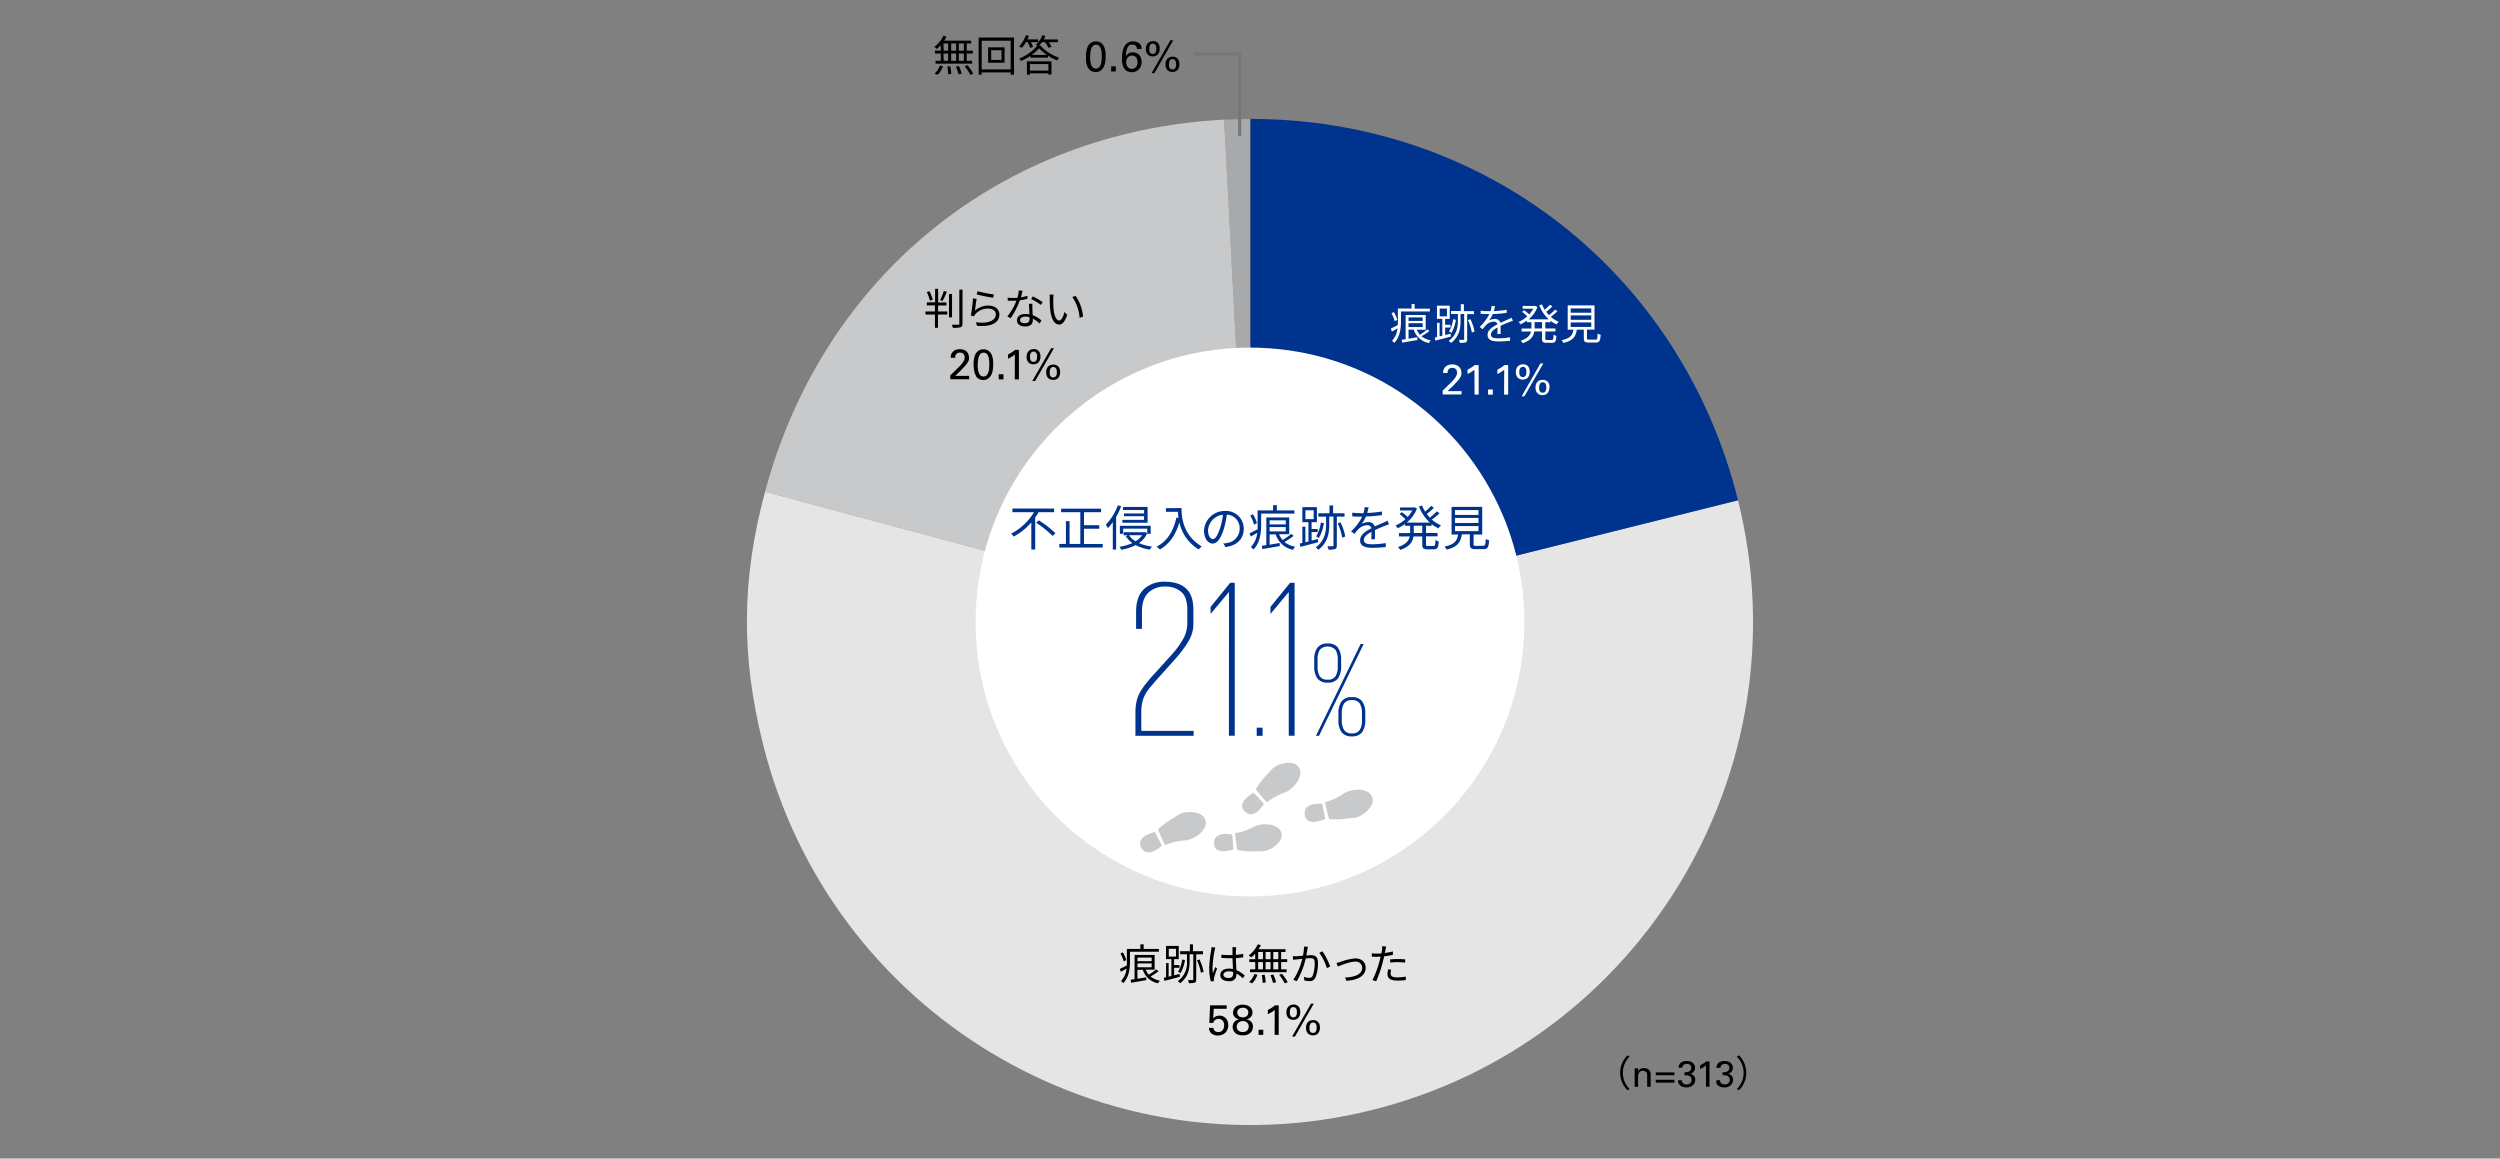 <svg xmlns="http://www.w3.org/2000/svg" viewBox="0 0 820 380"><rect x="0" y="0" width="820" height="380" fill="#808080" stroke="none"/><defs><style>.cls-1{fill:#a7a9aa;}.cls-2,.cls-6{fill:#c8c9ca;}.cls-3{fill:#e5e5e6;}.cls-4{fill:#00338d;}.cls-5{fill:#fff;}.cls-6,.cls-7{fill-rule:evenodd;}.cls-7,.cls-8{fill:none;}.cls-7{stroke:#747678;stroke-miterlimit:10;}</style></defs><g id="レイヤー_2" data-name="レイヤー 2"><g id="レイヤー_1-2" data-name="レイヤー 1"><path class="cls-1" d="M410.14,204,401.52,39.24c2.18-.11,6.44-.22,8.62-.22Z"/><path class="cls-2" d="M410.14,204l-159.2-42.7C269.88,90.54,328.43,43.08,401.52,39.24Z"/><path class="cls-3" d="M410.14,204l159.93-39.91c22,88.41-31.73,178-120.06,200S272.24,332.32,250.22,243.91c-7.18-28.82-7-53.92.72-82.61Z"/><path class="cls-4" d="M410.14,204V39C487,39,551.48,89.47,570.07,164.09Z"/><path d="M308.55,14.82a11.28,11.28,0,0,1-1.26,1.24,5.18,5.18,0,0,0-.85-.68,9.92,9.92,0,0,0,3-3.66l1,.3a10,10,0,0,1-.74,1.31h8.83v.93h-1.44v2.36h2v.93h-2v2.39h1.77v.94h-12v-.94h1.72V17.55h-1.94v-.93h1.94Zm-2,9.29a6,6,0,0,0,1.73-2.64l1,.24a6.64,6.64,0,0,1-1.72,2.81Zm3-7.49H311V14.26h-1.55Zm0,3.32H311V17.55h-1.55Zm2.13,1.78a17.49,17.49,0,0,1,.33,2.52l-1,.14a18.92,18.92,0,0,0-.29-2.56Zm1.93-5.1V14.26h-1.63v2.36Zm-1.63.93v2.39h1.63V17.55Zm2.54,4.1a13.56,13.56,0,0,1,.89,2.53l-1,.21a17.1,17.1,0,0,0-.86-2.56Zm1.62-7.39h-1.64v2.36h1.64Zm0,3.29h-1.64v2.39h1.64Zm1.21,3.86a17.09,17.09,0,0,1,1.9,2.75l-1,.37a16.06,16.06,0,0,0-1.82-2.8Z"/><path d="M332.6,12.31V24.5h-1.1v-.75H322v.75h-1V12.31Zm-1.1,10.46V13.35H322v9.42Zm-2-7.25v5.05h-5.4V15.52Zm-1,.94h-3.39v3.19h3.39Z"/><path d="M336.52,13.82a11.41,11.41,0,0,1-1.37,1.92,6.11,6.11,0,0,0-.86-.57,9.49,9.49,0,0,0,2.19-3.66l1,.27c-.14.39-.3.77-.47,1.15h3.51v.89h-2.42a9.36,9.36,0,0,1,.74,1.57l-.94.31a11.22,11.22,0,0,0-.84-1.88Zm4.72,1.12a15.08,15.08,0,0,0,6.15,4,5.17,5.17,0,0,0-.64.88,19,19,0,0,1-3-1.54v.64H338v-.61A18.81,18.81,0,0,1,334.9,20a4.14,4.14,0,0,0-.59-.82,14.62,14.62,0,0,0,5.92-4.2c-.17-.11-.35-.23-.48-.3a7.24,7.24,0,0,0,2.13-3.15l1,.26a10.67,10.67,0,0,1-.5,1.16H347v.89h-3a9.83,9.83,0,0,1,.89,1.52l-1,.33a8.49,8.49,0,0,0-1.09-1.85h-1.07a8.42,8.42,0,0,1-.89,1.12Zm-4.42,5.18h8.07v4.34h-1v-.4h-6.06v.44h-1Zm1,.9v2.13h6.06V21Zm5.57-3a13,13,0,0,1-2.59-2.17A12.71,12.71,0,0,1,338.38,18Z"/><path d="M356.22,18.71c0-.24,0-.54,0-.88a7.18,7.18,0,0,1,.13-1.09,6.75,6.75,0,0,1,.31-1.15,3.63,3.63,0,0,1,.56-1,2.82,2.82,0,0,1,.91-.73,2.76,2.76,0,0,1,1.31-.28,2.92,2.92,0,0,1,1.24.24,2.57,2.57,0,0,1,.88.63,3.24,3.24,0,0,1,.59.91,6.51,6.51,0,0,1,.33,1.06,8.19,8.19,0,0,1,.16,1.09c0,.37,0,.7,0,1a9,9,0,0,1-.34,2.75,3.91,3.91,0,0,1-1,1.66,3,3,0,0,1-.52.38,2.67,2.67,0,0,1-.54.22,2.34,2.34,0,0,1-.48.11l-.39,0a2.84,2.84,0,0,1-.9-.13,2.71,2.71,0,0,1-1.3-.87,2.86,2.86,0,0,1-.39-.61,4.58,4.58,0,0,1-.24-.54,6.75,6.75,0,0,1-.2-.7c-.05-.27-.1-.57-.14-.91S356.22,19.15,356.22,18.71Zm1.34-.07a11.79,11.79,0,0,0,.09,1.51,4.94,4.94,0,0,0,.31,1.22,2,2,0,0,0,.58.81,1.4,1.4,0,0,0,.91.3,1.36,1.36,0,0,0,1-.36,2.31,2.31,0,0,0,.58-.93,5.12,5.12,0,0,0,.28-1.24c0-.45.07-.9.07-1.34a12.88,12.88,0,0,0-.09-1.59,4.25,4.25,0,0,0-.3-1.25,2,2,0,0,0-.58-.81,1.43,1.43,0,0,0-.91-.28,1.33,1.33,0,0,0-1,.38,2.36,2.36,0,0,0-.59,1,5.38,5.38,0,0,0-.25,1.28A12.73,12.73,0,0,0,357.56,18.64Z"/><path d="M364.47,21.76H366v1.68h-1.55Z"/><path d="M372.9,16.05a1.48,1.48,0,0,0-.15-.7,1.38,1.38,0,0,0-.36-.45,1.33,1.33,0,0,0-.48-.23,2.1,2.1,0,0,0-.48-.06,1.64,1.64,0,0,0-1.55.91,7,7,0,0,0-.59,2.87,3.29,3.29,0,0,1,.28-.38,2.09,2.09,0,0,1,.43-.4,2.48,2.48,0,0,1,.63-.32,2.67,2.67,0,0,1,.9-.13,3.21,3.21,0,0,1,1.12.19,2.68,2.68,0,0,1,.93.59,2.86,2.86,0,0,1,.63,1,3.54,3.54,0,0,1,.24,1.35,3.59,3.59,0,0,1-.28,1.48,3,3,0,0,1-.73,1.06,2.87,2.87,0,0,1-1,.64,3.6,3.6,0,0,1-1.22.21,3.46,3.46,0,0,1-1.35-.27,2.49,2.49,0,0,1-1-.78,3,3,0,0,1-.44-.78,6.69,6.69,0,0,1-.27-.9A7.33,7.33,0,0,1,368,20c0-.33,0-.64,0-.95s0-.73.06-1.14a8.62,8.62,0,0,1,.2-1.22,6.18,6.18,0,0,1,.39-1.17,3.69,3.69,0,0,1,.65-1,2.91,2.91,0,0,1,1-.69,3,3,0,0,1,1.33-.26,3.63,3.63,0,0,1,.85.09,3.39,3.39,0,0,1,.66.23,2.19,2.19,0,0,1,.48.3,2.57,2.57,0,0,1,.33.3,1.82,1.82,0,0,1,.44.86,4.37,4.37,0,0,1,.08.71Zm-1.66,6.54a1.91,1.91,0,0,0,.65-.12,1.59,1.59,0,0,0,.61-.39,1.86,1.86,0,0,0,.44-.68,2.77,2.77,0,0,0,.17-1,3.89,3.89,0,0,0-.06-.62,2.11,2.11,0,0,0-.24-.72,1.69,1.69,0,0,0-.55-.58,1.65,1.65,0,0,0-.95-.24,1.75,1.75,0,0,0-.85.19,1.69,1.69,0,0,0-.6.49,2.06,2.06,0,0,0-.36.69,2.67,2.67,0,0,0-.12.8,2.75,2.75,0,0,0,.14.88,2.21,2.21,0,0,0,.39.69,1.62,1.62,0,0,0,.58.46A1.87,1.87,0,0,0,371.24,22.59Z"/><path d="M378.23,13.49a2.19,2.19,0,0,1,1,.21,1.94,1.94,0,0,1,.68.55,2.3,2.3,0,0,1,.37.79,4.08,4.08,0,0,1,.11.93,3.23,3.23,0,0,1-.18,1.13,2.31,2.31,0,0,1-.49.78,2.08,2.08,0,0,1-.73.47,2.66,2.66,0,0,1-.9.15,2.74,2.74,0,0,1-.87-.14,1.88,1.88,0,0,1-.71-.44,2.12,2.12,0,0,1-.49-.76,3.07,3.07,0,0,1-.18-1.11,3.4,3.4,0,0,1,.15-1,2.13,2.13,0,0,1,.44-.81,2.07,2.07,0,0,1,.75-.54A2.61,2.61,0,0,1,378.23,13.49Zm-.1,4.2a.94.94,0,0,0,.67-.23,1.3,1.3,0,0,0,.35-.5,2.27,2.27,0,0,0,.12-.55,3.3,3.3,0,0,0,0-.39,3.65,3.65,0,0,0,0-.55,1.61,1.61,0,0,0-.17-.55,1.1,1.1,0,0,0-.35-.42.93.93,0,0,0-.6-.17,1,1,0,0,0-.69.21,1.23,1.23,0,0,0-.36.52,1.68,1.68,0,0,0-.13.57,3.6,3.6,0,0,0,0,.41,3.54,3.54,0,0,0,0,.4,1.63,1.63,0,0,0,.13.55,1.2,1.2,0,0,0,.36.49A1,1,0,0,0,378.13,17.69Zm-.42,6.3,6.18-10.78h.93L378.64,24Zm6.87-5.39a2.18,2.18,0,0,1,.34,0,1.74,1.74,0,0,1,.43.09,2.57,2.57,0,0,1,.46.2,1.87,1.87,0,0,1,.45.36,2.73,2.73,0,0,1,.2.25,2.81,2.81,0,0,1,.18.35,2.74,2.74,0,0,1,.14.5,3.37,3.37,0,0,1,.06.68,2.91,2.91,0,0,1-.56,1.85,2.06,2.06,0,0,1-1.7.71,2.48,2.48,0,0,1-1.12-.22A2.06,2.06,0,0,1,382.38,22a3.87,3.87,0,0,1-.11-.89,2.93,2.93,0,0,1,.19-1.11,2.06,2.06,0,0,1,.5-.79,2,2,0,0,1,.73-.47A2.64,2.64,0,0,1,384.58,18.6Zm0,4.18a1,1,0,0,0,.65-.19,1.4,1.4,0,0,0,.37-.47,1.86,1.86,0,0,0,.15-.56,4.71,4.71,0,0,0,0-.48,4.21,4.21,0,0,0,0-.45,1.86,1.86,0,0,0-.15-.56,1.2,1.2,0,0,0-.35-.49,1,1,0,0,0-.65-.2,1,1,0,0,0-.69.23,1.54,1.54,0,0,0-.36.55,2.83,2.83,0,0,0-.13.63c0,.21,0,.37,0,.47a2.55,2.55,0,0,0,0,.44,1.52,1.52,0,0,0,.15.5,1,1,0,0,0,1,.58Z"/><path d="M531.42,351.88a8,8,0,0,1,2.39-5.71l.72.37a7.51,7.51,0,0,0,0,10.68l-.72.37A8,8,0,0,1,531.42,351.88Z"/><path d="M536.17,351.11v-.69h1.12v1l.16-.27a1.63,1.63,0,0,1,.34-.37,2.18,2.18,0,0,1,.57-.31,2.2,2.2,0,0,1,.87-.14,3.92,3.92,0,0,1,.57.06,2.17,2.17,0,0,1,.73.27,1.75,1.75,0,0,1,.62.62,2,2,0,0,1,.27,1.1v4.09h-1.15v-3.83a2.53,2.53,0,0,0-.06-.56.94.94,0,0,0-.27-.47,1.34,1.34,0,0,0-.5-.3,1.65,1.65,0,0,0-.57-.11,1.73,1.73,0,0,0-.6.11,1.39,1.39,0,0,0-.5.34,1.84,1.84,0,0,0-.35.56,2.15,2.15,0,0,0-.13.79v3.47h-1.12Z"/><path d="M543.09,351.75h6.12v.92h-6.12Zm0,2.42h6.12v.94h-6.12Z"/><path d="M551.67,354.31a1.29,1.29,0,0,0,.37,1,1.59,1.59,0,0,0,1.15.37,2.11,2.11,0,0,0,.75-.12,1.42,1.42,0,0,0,.52-.34,1.36,1.36,0,0,0,.29-.47,1.47,1.47,0,0,0,.1-.54,1.5,1.5,0,0,0-.1-.58,1.43,1.43,0,0,0-.27-.43,1.45,1.45,0,0,0-.39-.3,1.79,1.79,0,0,0-.44-.16,3.26,3.26,0,0,0-.58-.06,5.4,5.4,0,0,0-.57,0v-1a4,4,0,0,0,.69,0,2.24,2.24,0,0,0,.73-.18,1.4,1.4,0,0,0,.57-.45,1.29,1.29,0,0,0,.23-.8,1.15,1.15,0,0,0-.42-1,1.72,1.72,0,0,0-1-.31,2,2,0,0,0-.48.06,1.33,1.33,0,0,0-.47.21,1.31,1.31,0,0,0-.57,1h-1.2a2.5,2.5,0,0,1,.17-.88,2,2,0,0,1,.94-1,3,3,0,0,1,.6-.23,2.78,2.78,0,0,1,.55-.1l.42,0a3.3,3.3,0,0,1,1.19.19,2.5,2.5,0,0,1,.84.5,2,2,0,0,1,.51.72,2.21,2.21,0,0,1,.17.84,2.35,2.35,0,0,1-.08.55,1.65,1.65,0,0,1-.27.57,2,2,0,0,1-.51.5,2.17,2.17,0,0,1-.8.33,2.16,2.16,0,0,1,1,.4,2,2,0,0,1,.53.64,2.27,2.27,0,0,1,.2.63c0,.19,0,.31,0,.35a2.26,2.26,0,0,1-.18.87,2.42,2.42,0,0,1-.54.79,2.57,2.57,0,0,1-.9.57,3.46,3.46,0,0,1-1.26.22,3.89,3.89,0,0,1-1.27-.21,2.13,2.13,0,0,1-1-.66,1.58,1.58,0,0,1-.28-.39,1.7,1.7,0,0,1-.15-.41c0-.13,0-.25-.05-.37s0-.22,0-.3Z"/><path d="M559.57,349.45a4.2,4.2,0,0,1-.44.33l-.5.33c-.17.1-.34.2-.52.29l-.47.25v-1.2c.39-.21.77-.43,1.13-.66a10.46,10.46,0,0,0,.89-.65h1.06v8.3h-1.15Z"/><path d="M564.17,354.31a1.3,1.3,0,0,0,.38,1,1.58,1.58,0,0,0,1.15.37,2.11,2.11,0,0,0,.75-.12,1.47,1.47,0,0,0,.51-.34,1.25,1.25,0,0,0,.3-.47,1.71,1.71,0,0,0,.1-.54,1.5,1.5,0,0,0-.11-.58,1.26,1.26,0,0,0-.27-.43,1.57,1.57,0,0,0-.38-.3,1.79,1.79,0,0,0-.44-.16,3.28,3.28,0,0,0-.59-.06,5.4,5.4,0,0,0-.57,0v-1a4.15,4.15,0,0,0,.7,0,2.12,2.12,0,0,0,.72-.18,1.5,1.5,0,0,0,.58-.45,1.29,1.29,0,0,0,.22-.8,1.15,1.15,0,0,0-.42-1,1.7,1.7,0,0,0-1-.31,2.1,2.1,0,0,0-.48.06,1.32,1.32,0,0,0-.84.61,1.34,1.34,0,0,0-.19.64H563a2.09,2.09,0,0,1,1.11-1.91,3.12,3.12,0,0,1,.59-.23,3.06,3.06,0,0,1,.55-.1l.43,0a3.25,3.25,0,0,1,1.18.19,2.45,2.45,0,0,1,.85.5,2.25,2.25,0,0,1,.51.72,2.2,2.2,0,0,1,.16.84,2.3,2.3,0,0,1-.07.55,2.12,2.12,0,0,1-.27.57,2,2,0,0,1-.51.5,2.24,2.24,0,0,1-.8.33,2.08,2.08,0,0,1,1,.4,1.83,1.83,0,0,1,.53.64,2,2,0,0,1,.2.63c0,.19,0,.31,0,.35a2.26,2.26,0,0,1-.18.87,2.45,2.45,0,0,1-.55.79,2.53,2.53,0,0,1-.89.57,3.48,3.48,0,0,1-1.27.22,3.93,3.93,0,0,1-1.27-.21,2.15,2.15,0,0,1-1-.66,2,2,0,0,1-.29-.39A1.66,1.66,0,0,1,563,355a1.64,1.64,0,0,1-.05-.37c0-.11,0-.22,0-.3Z"/><path d="M572.78,351.88a8,8,0,0,1-2.39,5.71l-.72-.37a7.51,7.51,0,0,0,0-10.68l.72-.37A8,8,0,0,1,572.78,351.88Z"/><circle class="cls-5" cx="410" cy="204.02" r="90"/><path class="cls-4" d="M372.42,233.8a16.48,16.48,0,0,1,.37-3.74,11.15,11.15,0,0,1,1.14-3,22.75,22.75,0,0,1,1.89-2.77c.74-.94,1.63-2,2.66-3.11l5.63-6.22a29,29,0,0,0,3.85-5.18,10.51,10.51,0,0,0,1.48-5.25v-4.51q0-4.16-2-5.89a7.83,7.83,0,0,0-5.33-1.74,7.71,7.71,0,0,0-5.44,2c-1.4,1.31-2.11,3.4-2.11,6.26v5.62h-1.92v-5.62c0-3.31.85-5.77,2.55-7.4a9.58,9.58,0,0,1,6.92-2.44c3,0,5.25.72,6.88,2.18s2.44,3.81,2.44,7.07v4.66a10.9,10.9,0,0,1-1.62,5.62,39.61,39.61,0,0,1-4.22,5.7l-5.85,6.51c-.89,1-1.68,1.95-2.37,2.74a13.93,13.93,0,0,0-1.7,2.4,11.07,11.07,0,0,0-1,2.67,15.61,15.61,0,0,0-.33,3.44v5.92h17.17v1.63H372.42Z"/><path class="cls-4" d="M403.11,194.28H403l-5.85,7h-.07v-2.22l6.43-7.91H405v50.17h-1.92Z"/><path class="cls-4" d="M412.2,238.68h1.93v2.67H412.2Z"/><path class="cls-4" d="M422.71,194.28h-.08l-5.84,7h-.08v-2.22l6.44-7.91h1.48v50.17h-1.92Z"/><path class="cls-4" d="M435.49,223.9a3.91,3.91,0,0,1-3.42-1.42,6.6,6.6,0,0,1-1-3.91V216.4a6.6,6.6,0,0,1,1-3.91,3.91,3.91,0,0,1,3.42-1.42,3.86,3.86,0,0,1,3.4,1.42,6.75,6.75,0,0,1,1,3.91v2.17a6.75,6.75,0,0,1-1,3.91A3.86,3.86,0,0,1,435.49,223.9Zm10.79-12.66h1l-14.65,30.11h-1Zm-10.79,11.68a2.81,2.81,0,0,0,2.58-1.14,6,6,0,0,0,.71-3.13v-2.33a5.92,5.92,0,0,0-.71-3.13,3.54,3.54,0,0,0-5.22,0,6,6,0,0,0-.69,3.13v2.33a6.08,6.08,0,0,0,.69,3.13A2.83,2.83,0,0,0,435.49,222.92Zm7.95,18.61A3.92,3.92,0,0,1,440,240.1a6.55,6.55,0,0,1-1-3.9V234a6.6,6.6,0,0,1,1-3.91,3.94,3.94,0,0,1,3.42-1.42,3.89,3.89,0,0,1,3.4,1.42,6.75,6.75,0,0,1,1,3.91v2.18a6.7,6.7,0,0,1-1,3.9A3.87,3.87,0,0,1,443.44,241.53Zm0-1a2.78,2.78,0,0,0,2.6-1.15,6,6,0,0,0,.68-3.12v-2.34a6,6,0,0,0-.68-3.12,2.78,2.78,0,0,0-2.6-1.15,2.82,2.82,0,0,0-2.62,1.15,5.91,5.91,0,0,0-.71,3.12v2.34a5.91,5.91,0,0,0,.71,3.12A2.82,2.82,0,0,0,443.44,240.55Z"/><path class="cls-4" d="M340.67,168c-.35.59-.73,1.17-1.13,1.76v10.49h-1.27v-8.89a20.36,20.36,0,0,1-5.79,4.65,7.79,7.79,0,0,0-.8-1,18.54,18.54,0,0,0,7.47-7h-7.07V166.8h13.67V168Zm.07,2.67a36.08,36.08,0,0,1,5.45,4.21l-.94.91a35.65,35.65,0,0,0-5.39-4.35Z"/><path class="cls-4" d="M361.68,178.42v1.17H347.45v-1.17h2.17v-7.49h1.2v7.49h3.52V168h-6.29v-1.15h13.11V168h-5.6v4.26h5v1.17h-5v5Z"/><path class="cls-4" d="M367.74,166.07a23.71,23.71,0,0,1-1.65,3.45v10.72H365v-9a15.36,15.36,0,0,1-1.62,2,5.91,5.91,0,0,0-.67-1.15,18.16,18.16,0,0,0,3.95-6.35Zm8.56,8.81a7.69,7.69,0,0,1-2.71,3.25,15.32,15.32,0,0,0,4.28,1.15,4.87,4.87,0,0,0-.72,1,14.71,14.71,0,0,1-4.64-1.49,16.89,16.89,0,0,1-4.77,1.54,3.55,3.55,0,0,0-.56-1,15.28,15.28,0,0,0,4.24-1.2,7.83,7.83,0,0,1-2.18-2.3l.77-.27h-1.44v-1h6.77l.21-.05Zm0,.2v-1.67h-7.9v1.67h-1.08v-2.61h10.1v2.61Zm.11-3.62h-8.27v-.94h7.12v-1.21h-6.58v-.89h6.58v-1.15h-6.9v-1h8.05Zm-6.09,4.08a6.48,6.48,0,0,0,2.14,2,6.85,6.85,0,0,0,2.16-2Z"/><path class="cls-4" d="M387.54,166.64c0,2.84.37,8.87,6.64,12.59a6.08,6.08,0,0,0-1,1,13.8,13.8,0,0,1-6.35-8.92c-1.19,4.15-3.2,7.06-6.39,8.93a7.65,7.65,0,0,0-1.07-.94c3.54-1.84,5.5-5.06,6.48-9.54l.7.12c-.11-.74-.17-1.44-.2-2h-3.94v-1.19Z"/><path class="cls-4" d="M401.25,178.27a9.91,9.91,0,0,0,1.36-.19,4.74,4.74,0,0,0,4-4.68,4.4,4.4,0,0,0-4.2-4.6,33.94,33.94,0,0,1-.95,4.56c-1,3.25-2.24,4.93-3.71,4.93s-2.83-1.63-2.83-4.24a6.77,6.77,0,0,1,6.94-6.45,5.76,5.76,0,0,1,6.08,5.83c0,3.32-2.19,5.55-6,6Zm-1-5.18a26,26,0,0,0,.88-4.27,5.52,5.52,0,0,0-4.9,5.12c0,2,.93,2.88,1.62,2.88S399.39,175.76,400.21,173.09Z"/><path class="cls-4" d="M413.66,168.47v3.71c0,2.45-.34,5.87-2.53,8.06a5.93,5.93,0,0,0-.85-.8,8,8,0,0,0,2.1-4.67c-.74.43-1.46.85-2.13,1.22l-.4-1.09c.71-.29,1.63-.8,2.64-1.31,0-.5,0-1,0-1.43v-4.75h5.08v-1.73h1.23v1.73h5.76v1.06Zm-2.35,3.63a11.24,11.24,0,0,0-1.22-3l.88-.43a11.53,11.53,0,0,1,1.3,2.91Zm13,3.68a26.47,26.47,0,0,1-3,2,7.76,7.76,0,0,0,3.52,1.56,4.06,4.06,0,0,0-.72,1,7.48,7.48,0,0,1-5.68-5.06h-2v3.38l3.28-.56.08,1-5.72,1-.2-1.09,1.48-.22v-9.07h7.52v5.51h-3.33a6.19,6.19,0,0,0,1.17,1.89,22.67,22.67,0,0,0,2.8-2Zm-7.88-5.11V172h5.3v-1.33Zm0,3.62h5.3v-1.41h-5.3Z"/><path class="cls-4" d="M432.34,177.84c-2.07.58-4.23,1.12-5.81,1.54l-.22-1.09.86-.21v-5.33h1v5.11l1-.26v-6.32h-2v-4.94h4.78v4.94h-1.74v2.23h2v1h-2v2.8l2.05-.52Zm-4.16-7.57h2.7v-2.91h-2.7Zm10.3-.83v9.46c0,.62-.14,1-.54,1.18a6.61,6.61,0,0,1-2.21.19,3.69,3.69,0,0,0-.35-1.1c.78,0,1.49,0,1.71,0s.29-.06.29-.29v-9.44H436V172c0,2.75-.4,5.92-3.58,8.32a8.26,8.26,0,0,0-.85-.77c3-2.24,3.39-5.17,3.39-7.55v-2.53h-2.56v-1.12h3.66v-2.59h1.19v2.59H441v1.12Zm-4.24,2.13a13.66,13.66,0,0,1-1.66,4.93,7.23,7.23,0,0,0-.9-.56,11.27,11.27,0,0,0,1.54-4.54Zm5.44-.24a17.3,17.3,0,0,1,1.57,4.64l-1,.38a19.46,19.46,0,0,0-1.47-4.67Z"/><path class="cls-4" d="M449.78,176.9c.05-.61.07-1.63.07-2.46-1.47.79-2.5,1.61-2.5,2.65,0,1.25,1.23,1.43,2.86,1.43a28.06,28.06,0,0,0,4.33-.39l0,1.3a41.92,41.92,0,0,1-4.33.25c-2.28,0-4.1-.48-4.1-2.41s1.89-3.06,3.73-4a1.35,1.35,0,0,0-1.42-1,4.25,4.25,0,0,0-2.74,1.17c-.45.44-.9,1-1.44,1.67l-1.09-.82a16.61,16.61,0,0,0,3.65-4.83h-.66c-.67,0-1.74,0-2.6-.1v-1.2a25.73,25.73,0,0,0,2.67.16h1a8.82,8.82,0,0,0,.4-2l1.31.11c-.11.45-.26,1.11-.48,1.82a39.83,39.83,0,0,0,4.85-.48l0,1.19a50.57,50.57,0,0,1-5.25.45,11.76,11.76,0,0,1-1.42,2.43,4.46,4.46,0,0,1,2.19-.59,2,2,0,0,1,2.1,1.44c1.08-.51,2-.9,2.88-1.28.48-.21.86-.4,1.31-.63l.51,1.2c-.4.12-1,.34-1.39.5-.9.35-2,.81-3.23,1.38,0,.91,0,2.25,0,3Z"/><path class="cls-4" d="M467.73,172.43v2.39h3.79v1.1h-3.79v2.58c0,.5.1.59.64.59h1.82c.5,0,.58-.32.64-2a3.32,3.32,0,0,0,1.08.5c-.12,2-.45,2.59-1.62,2.59h-2.1c-1.34,0-1.69-.36-1.69-1.67v-2.56h-2.88c-.26,1.72-1.2,3.35-4.34,4.43a4.69,4.69,0,0,0-.75-.94c2.67-.89,3.58-2.16,3.87-3.49h-3.55v-1.1h3.68v-2.39h-1.68v-.6a13,13,0,0,1-2.38,1.4,6.85,6.85,0,0,0-.74-.89,11.18,11.18,0,0,0,3.25-2.08,17.09,17.09,0,0,0-1.92-1.68l.73-.63a23.18,23.18,0,0,1,1.94,1.57,10.9,10.9,0,0,0,1.49-2.11h-4v-1h4.56l.21-.05.78.38a11.15,11.15,0,0,1-3.33,4.64H469a13.79,13.79,0,0,1-3.56-5.29l1-.31a11.37,11.37,0,0,0,1,2,20,20,0,0,0,2-1.89l.89.64a24.22,24.22,0,0,1-2.33,2,10.1,10.1,0,0,0,1,1.23,22.29,22.29,0,0,0,2.27-2.06l.89.62a22.52,22.52,0,0,1-2.51,2.08,10.39,10.39,0,0,0,3,1.86,5.29,5.29,0,0,0-.81,1,9.94,9.94,0,0,1-2.29-1.39v.6Zm-1.23,0h-2.79v2.39h2.79Z"/><path class="cls-4" d="M486.5,179c.63,0,.76-.29.83-2.26a3.12,3.12,0,0,0,1.1.48c-.14,2.32-.5,2.9-1.84,2.9H484c-1.5,0-1.9-.36-1.9-1.65v-3.2h-2.62c-.39,2.56-1.41,4.16-5,5a3.62,3.62,0,0,0-.67-1c3.27-.65,4.12-1.9,4.46-3.95h-2.16v-9.07h10.06v9.07h-2.83v3.18c0,.47.13.55.82.55Zm-9.27-10.1h7.71V167.3h-7.71Zm0,2.64h7.71v-1.65h-7.71Zm0,2.67h7.71v-1.66h-7.71Z"/><path class="cls-6" d="M440.84,260.18a9.82,9.82,0,0,1,5.58-1.12c1.76.31,3.18.86,3.7,2.56.63,2-1.11,4-2.52,5.05-2.36,1.84-3.28,1.41-5.44,1.78a27.44,27.44,0,0,1-6.11.2c-.28,0-1.44-5.52-1.44-5.52A19.18,19.18,0,0,0,440.84,260.18Z"/><path class="cls-6" d="M433.69,263.66l1,4.92s-5.9,2.89-6.69-1.05C427.06,262.94,433.69,263.66,433.69,263.66Z"/><path class="cls-6" d="M411.47,271.07a9.63,9.63,0,0,1,5.53-.51c1.68.49,3,1.17,3.33,2.88.41,2-1.49,3.73-3,4.64-2.49,1.54-3.33,1-5.48,1.16a26.36,26.36,0,0,1-5.95-.44c-.27-.08-.83-5.51-.83-5.51A18.94,18.94,0,0,0,411.47,271.07Z"/><path class="cls-6" d="M404.15,273.71l.45,4.88s-6,2.2-6.4-1.71C397.79,272.32,404.15,273.71,404.15,273.71Z"/><path class="cls-6" d="M388.88,275.65a9.87,9.87,0,0,0,5.07-2.58c1.19-1.34,2-2.65,1.32-4.31-.77-2-3.33-2.41-5.11-2.4-3,0-3.45.93-5.38,2a26.87,26.87,0,0,0-4.91,3.63c-.19.21,2.29,5.22,2.29,5.22A19.22,19.22,0,0,1,388.88,275.65Z"/><path class="cls-6" d="M381.11,277.36l-2.28-4.47s-6.42,1.39-4.6,5C376.36,282,381.11,277.36,381.11,277.36Z"/><path class="cls-6" d="M421.61,259.88a9.76,9.76,0,0,0,4.17-3.87c.78-1.6,1.17-3.07.1-4.5-1.28-1.7-3.86-1.41-5.57-.92-2.88.84-3.07,1.84-4.63,3.38a26.68,26.68,0,0,0-3.74,4.83c-.13.26,3.62,4.4,3.62,4.4A19.35,19.35,0,0,1,421.61,259.88Z"/><path class="cls-6" d="M414.6,263.64,411.19,260s-5.81,3.09-3.08,6C411.3,269.43,414.6,263.64,414.6,263.64Z"/><path class="cls-5" d="M459.52,102.17v3.25c0,2.14-.3,5.14-2.21,7.06a4.57,4.57,0,0,0-.75-.7,7,7,0,0,0,1.84-4.09c-.65.38-1.28.74-1.86,1.06l-.35-1c.61-.25,1.42-.7,2.31-1.15,0-.43,0-.85,0-1.24v-4.16H463V99.74H464v1.51h5v.92Zm-2.06,3.18a10.25,10.25,0,0,0-1.06-2.6l.77-.38a9.75,9.75,0,0,1,1.13,2.55Zm11.38,3.22a22.06,22.06,0,0,1-2.6,1.72,7,7,0,0,0,3.08,1.38,3.13,3.13,0,0,0-.63.85,6.55,6.55,0,0,1-5-4.42H462v3l2.86-.49.07.91-5,.88-.17-.95,1.29-.2v-7.93h6.58v4.83h-2.91a5.7,5.7,0,0,0,1,1.65,18.89,18.89,0,0,0,2.45-1.77ZM462,104.1v1.17h4.63V104.1Zm0,3.17h4.63V106H462Z"/><path class="cls-5" d="M475.87,110.38c-1.8.5-3.69,1-5.08,1.34l-.19-1,.75-.18v-4.66h.84v4.46l.9-.22v-5.53h-1.77v-4.33h4.19v4.33H474v1.94h1.75v.91H474v2.45l1.8-.44Zm-3.64-6.62h2.37v-2.55h-2.37Zm9-.73v8.27c0,.55-.13.86-.48,1a5.92,5.92,0,0,1-1.93.17,3.32,3.32,0,0,0-.31-1H480c.18,0,.25-.06.25-.25V103h-1.19v2.21c0,2.41-.35,5.18-3.13,7.28a5,5,0,0,0-.75-.67c2.67-2,3-4.52,3-6.61V103h-2.24v-1h3.21V99.78h1v2.27h3.3v1Zm-3.71,1.86a11.8,11.8,0,0,1-1.46,4.31,5.45,5.45,0,0,0-.78-.49,9.74,9.74,0,0,0,1.34-4Zm4.76-.21a15.44,15.44,0,0,1,1.37,4.06l-.88.34A17.24,17.24,0,0,0,481.5,105Z"/><path class="cls-5" d="M491.15,109.55c0-.53.05-1.43.05-2.15-1.28.7-2.18,1.41-2.18,2.32,0,1.09,1.08,1.25,2.51,1.25a24.54,24.54,0,0,0,3.78-.34l0,1.13a34.64,34.64,0,0,1-3.8.23c-2,0-3.58-.42-3.58-2.12s1.65-2.67,3.26-3.51a1.17,1.17,0,0,0-1.24-.85,3.69,3.69,0,0,0-2.4,1c-.39.38-.78.89-1.26,1.45l-.95-.71A14.83,14.83,0,0,0,488.5,103h-.57c-.59,0-1.53,0-2.28-.08v-1c.74.08,1.7.14,2.33.14.3,0,.59,0,.91,0a6.82,6.82,0,0,0,.35-1.72l1.15.1c-.1.39-.22,1-.42,1.6a37.81,37.81,0,0,0,4.24-.42v1a41.31,41.31,0,0,1-4.59.39,9.59,9.59,0,0,1-1.25,2.13,4,4,0,0,1,1.92-.52,1.74,1.74,0,0,1,1.83,1.26c1-.44,1.8-.78,2.52-1.12.42-.18.76-.35,1.15-.54l.45,1c-.35.1-.85.29-1.22.43-.78.31-1.78.72-2.83,1.21,0,.79,0,2,.05,2.64Z"/><path class="cls-5" d="M506.87,105.65v2.08h3.31v1h-3.31V111c0,.44.08.52.56.52H509c.44,0,.51-.28.56-1.78a3,3,0,0,0,.94.44c-.1,1.77-.39,2.26-1.41,2.26h-1.84c-1.17,0-1.48-.3-1.48-1.45V108.7h-2.52c-.23,1.5-1,2.92-3.8,3.88a3.9,3.9,0,0,0-.65-.83c2.33-.78,3.13-1.89,3.38-3h-3.1v-1h3.22v-2.08h-1.47v-.54a12,12,0,0,1-2.09,1.24,6,6,0,0,0-.64-.79,9.7,9.7,0,0,0,2.84-1.82,15.63,15.63,0,0,0-1.68-1.47l.64-.54a18.79,18.79,0,0,1,1.7,1.37,10.13,10.13,0,0,0,1.3-1.85h-3.47v-.92h4l.18,0,.68.34a9.7,9.7,0,0,1-2.91,4.06H508a12.08,12.08,0,0,1-3.12-4.63l.9-.27a9.89,9.89,0,0,0,.88,1.75,16.12,16.12,0,0,0,1.72-1.65l.78.56a20.89,20.89,0,0,1-2,1.76,9.29,9.29,0,0,0,.91,1.08,17,17,0,0,0,2-1.81l.78.55a20,20,0,0,1-2.2,1.82,8.94,8.94,0,0,0,2.62,1.62,5.5,5.5,0,0,0-.71.87,8.71,8.71,0,0,1-2-1.22v.54Zm-1.08,0h-2.44v2.08h2.44Z"/><path class="cls-5" d="M523.3,111.41c.56,0,.67-.25.72-2a3,3,0,0,0,1,.42c-.13,2-.43,2.53-1.61,2.53h-2.26c-1.31,0-1.66-.3-1.66-1.44v-2.8h-2.3c-.33,2.24-1.23,3.64-4.41,4.37a2.76,2.76,0,0,0-.58-.91c2.87-.57,3.61-1.67,3.9-3.46h-1.89v-7.94H523v7.94h-2.48v2.79c0,.4.11.47.71.47Zm-8.11-8.83h6.75v-1.43h-6.75Zm0,2.31h6.75v-1.44h-6.75Zm0,2.34h6.75v-1.46h-6.75Z"/><path class="cls-5" d="M473.17,128.17l2.54-2.49c.27-.27.53-.53.79-.81a9.82,9.82,0,0,0,.71-.86,4.48,4.48,0,0,0,.56-1,2.07,2.07,0,0,0,.15-.77,2.92,2.92,0,0,0-.05-.45,1.36,1.36,0,0,0-.21-.52,1.31,1.31,0,0,0-.47-.43,1.61,1.61,0,0,0-.82-.18,1.63,1.63,0,0,0-.91.21,1.58,1.58,0,0,0-.47.5,1.53,1.53,0,0,0-.18.56q0,.28,0,.42h-1.47c0-.12,0-.27,0-.43a2.94,2.94,0,0,1,.38-1.12,2.62,2.62,0,0,1,.5-.58,2.44,2.44,0,0,1,1.08-.56,4.44,4.44,0,0,1,1-.14,3.75,3.75,0,0,1,1.1.16,2.57,2.57,0,0,1,1,.49,2.38,2.38,0,0,1,.68.87,3.06,3.06,0,0,1,.26,1.31c0,.16,0,.31,0,.45a2.11,2.11,0,0,1-.13.49,3.85,3.85,0,0,1-.33.62,9.76,9.76,0,0,1-.61.86l-.37.4q-.27.27-.54.57l-.53.57-.35.37-1.7,1.61h4.61v1.1h-6.18Z"/><path class="cls-5" d="M483.61,121.28a4.69,4.69,0,0,1-.52.39c-.19.13-.38.26-.58.38s-.4.24-.61.34l-.55.29v-1.4c.46-.24.9-.5,1.32-.77a8.37,8.37,0,0,0,1-.76H485v9.69h-1.34Z"/><path class="cls-5" d="M488.08,127.76h1.56v1.68h-1.56Z"/><path class="cls-5" d="M493.38,121.28a5.65,5.65,0,0,1-.51.39l-.59.38c-.2.12-.4.24-.6.34l-.55.29v-1.4c.45-.24.89-.5,1.31-.77a8.56,8.56,0,0,0,1-.76h1.24v9.69h-1.34Z"/><path class="cls-5" d="M499.6,119.49a2.26,2.26,0,0,1,1,.21,1.91,1.91,0,0,1,.67.55,2.13,2.13,0,0,1,.37.79,3.59,3.59,0,0,1,.11.93,3.23,3.23,0,0,1-.18,1.13,2,2,0,0,1-.49.78,2,2,0,0,1-.73.47,2.64,2.64,0,0,1-.89.15,2.74,2.74,0,0,1-.87-.14,1.81,1.81,0,0,1-.71-.44,2.12,2.12,0,0,1-.49-.76,3.06,3.06,0,0,1-.19-1.11,3.4,3.4,0,0,1,.15-1,2.29,2.29,0,0,1,.45-.81,2.07,2.07,0,0,1,.75-.54A2.56,2.56,0,0,1,499.6,119.49Zm-.09,4.2a1,1,0,0,0,.67-.23,1.28,1.28,0,0,0,.34-.5,2.3,2.3,0,0,0,.13-.55c0-.18,0-.31,0-.39s0-.35,0-.55a1.86,1.86,0,0,0-.17-.55,1.19,1.19,0,0,0-.35-.42.93.93,0,0,0-.6-.17,1.06,1.06,0,0,0-.7.21,1.3,1.3,0,0,0-.35.52,2,2,0,0,0-.14.57c0,.19,0,.32,0,.41s0,.21,0,.4a1.94,1.94,0,0,0,.14.55,1.27,1.27,0,0,0,.35.49A1.06,1.06,0,0,0,499.51,123.69Zm-.42,6.3,6.18-10.78h.93L500,130ZM506,124.6a2.3,2.3,0,0,1,.35,0,1.84,1.84,0,0,1,.43.09,2.57,2.57,0,0,1,.46.2,1.87,1.87,0,0,1,.45.36,2.71,2.71,0,0,1,.19.25,1.9,1.9,0,0,1,.19.35,3.88,3.88,0,0,1,.14.5,3.43,3.43,0,0,1,0,.68,2.85,2.85,0,0,1-.56,1.85,2,2,0,0,1-1.7.71,2.41,2.41,0,0,1-1.11-.22,2,2,0,0,1-.71-.59,2.23,2.23,0,0,1-.38-.79,4.5,4.5,0,0,1-.1-.89,3.15,3.15,0,0,1,.18-1.11,2.18,2.18,0,0,1,.5-.79,2,2,0,0,1,.74-.47A2.58,2.58,0,0,1,506,124.6Zm0,4.18a1,1,0,0,0,.66-.19,1.26,1.26,0,0,0,.36-.47,1.63,1.63,0,0,0,.16-.56,4.71,4.71,0,0,0,0-.48,4.21,4.21,0,0,0,0-.45,1.86,1.86,0,0,0-.15-.56,1.33,1.33,0,0,0-.36-.49,1,1,0,0,0-.64-.2,1,1,0,0,0-.69.23,1.32,1.32,0,0,0-.36.55,2,2,0,0,0-.13.63,4.67,4.67,0,0,0,0,.47,3.89,3.89,0,0,0,0,.44,1.54,1.54,0,0,0,.16.5,1.06,1.06,0,0,0,.34.42A1.1,1.1,0,0,0,505.93,128.78Z"/><path d="M307.66,102.17h3.06v1h-3.06v4.34h-1v-4.34h-3.11v-1h3.11v-2H304v-1h2.72V94.74h1V99.2h2.72v1h-2.72ZM305,98.62a16,16,0,0,0-1-2.85l.86-.25a14.38,14.38,0,0,1,1.08,2.8Zm5.57-2.92a28.45,28.45,0,0,1-1.4,3l-.83-.25a17,17,0,0,0,1.22-3Zm1.7,8.4h-1V96.4h1ZM315.7,95v11.13c0,.7-.2,1-.63,1.21a9,9,0,0,1-2.53.18,4.13,4.13,0,0,0-.37-1c1,0,1.86,0,2.12,0s.37-.08.37-.35V95Z"/><path d="M319.78,101.89a6.57,6.57,0,0,1,4.48-1.66c2.13,0,3.54,1.27,3.54,2.89,0,2.5-2.19,4.18-7.35,3.74l-.33-1.15c4.37.54,6.51-.72,6.51-2.61,0-1.11-1-1.88-2.44-1.88a5.38,5.38,0,0,0-4.28,1.83,3,3,0,0,0-.42.7l-1.05-.25a50.33,50.33,0,0,0,.7-5.63l1.19.16C320.15,99,319.91,101,319.78,101.89Zm.86-6.38A36.55,36.55,0,0,0,326,96.57l-.27,1.09c-1.31-.18-4.32-.79-5.39-1.09Z"/><path d="M337,98a17.61,17.61,0,0,1-2.51.51,24.53,24.53,0,0,1-3,5.86l-1.09-.56a19.79,19.79,0,0,0,3-5.18c-.41,0-.82,0-1.22,0s-1.09,0-1.61,0l-.09-1a13.12,13.12,0,0,0,1.71.1c.49,0,1,0,1.54-.07a11.5,11.5,0,0,0,.44-2.39l1.24.11c-.14.5-.32,1.34-.54,2.14A14.57,14.57,0,0,0,337,97Zm1.62,1.61c0,.58,0,1,0,1.5s.07,1.41.1,2.25a9.47,9.47,0,0,1,2.87,1.74l-.6,1a9.57,9.57,0,0,0-2.23-1.58c0,.21,0,.41,0,.56,0,1.11-.72,2-2.43,2-1.53,0-2.77-.63-2.77-2s1.2-2.1,2.77-2.1a6.76,6.76,0,0,1,1.31.13c0-1.13-.11-2.49-.14-3.46Zm-.93,4.44a4.93,4.93,0,0,0-1.4-.2c-1,0-1.7.47-1.7,1.1s.52,1.07,1.6,1.07,1.51-.63,1.51-1.31C337.7,104.57,337.7,104.34,337.69,104.09Zm3.69-4.06a16.67,16.67,0,0,0-3.16-1.9l.54-.87A20.67,20.67,0,0,1,342,99.11Z"/><path d="M345.47,98c0,.87,0,2.14.1,3.28.22,2.32.89,3.85,1.87,3.85.72,0,1.36-1.43,1.73-2.83l.88,1c-.83,2.35-1.68,3.15-2.63,3.15-1.31,0-2.57-1.3-2.94-4.9-.14-1.21-.16-2.89-.16-3.7a7.4,7.4,0,0,0-.08-1.23l1.34,0C345.53,97,345.48,97.68,345.47,98Zm9.77,5.83-1.13.44a13.72,13.72,0,0,0-2.4-6.86l1.1-.37A14.26,14.26,0,0,1,355.24,103.87Z"/><path d="M311.67,123.17l2.53-2.49c.27-.27.54-.53.8-.81a8.21,8.21,0,0,0,.7-.86,4.61,4.61,0,0,0,.57-1,2.07,2.07,0,0,0,.15-.77,2.92,2.92,0,0,0-.05-.45,1.78,1.78,0,0,0-.21-.52,1.4,1.4,0,0,0-.47-.43,1.65,1.65,0,0,0-.83-.18,1.62,1.62,0,0,0-.9.21,1.48,1.48,0,0,0-.47.5,1.53,1.53,0,0,0-.18.56q0,.28,0,.42h-1.47c0-.12,0-.27,0-.43a2.25,2.25,0,0,1,.11-.54,2.52,2.52,0,0,1,.27-.58,2.63,2.63,0,0,1,1.57-1.14,4.52,4.52,0,0,1,1-.14,3.71,3.71,0,0,1,1.1.16,2.69,2.69,0,0,1,1,.49,2.49,2.49,0,0,1,.68.87,3.06,3.06,0,0,1,.26,1.31,3.19,3.19,0,0,1,0,.45,1.66,1.66,0,0,1-.12.49,3.85,3.85,0,0,1-.33.62,8.3,8.3,0,0,1-.62.86,4.85,4.85,0,0,1-.37.4l-.54.57c-.18.21-.36.39-.53.57l-.35.37-1.69,1.61h4.6v1.1h-6.17Z"/><path d="M319.34,119.71c0-.24,0-.54,0-.88a7.18,7.18,0,0,1,.13-1.09,6.75,6.75,0,0,1,.31-1.15,3.63,3.63,0,0,1,.56-1,2.82,2.82,0,0,1,.91-.73,2.76,2.76,0,0,1,1.31-.28,2.92,2.92,0,0,1,1.24.24,2.57,2.57,0,0,1,.88.63,3,3,0,0,1,.58.91,5.69,5.69,0,0,1,.34,1.06,8.19,8.19,0,0,1,.16,1.09c0,.37,0,.7,0,1a9,9,0,0,1-.34,2.75,3.91,3.91,0,0,1-1,1.66,2.72,2.72,0,0,1-.53.38,2.38,2.38,0,0,1-.53.22,2.34,2.34,0,0,1-.48.11l-.39,0a2.84,2.84,0,0,1-.9-.13,2.71,2.71,0,0,1-1.3-.87A2.86,2.86,0,0,1,320,123a3.37,3.37,0,0,1-.24-.54,6.75,6.75,0,0,1-.2-.7c0-.27-.1-.57-.14-.91S319.34,120.15,319.34,119.71Zm1.34-.07a11.79,11.79,0,0,0,.09,1.51,4.94,4.94,0,0,0,.31,1.22,2,2,0,0,0,.58.81,1.39,1.39,0,0,0,.91.3,1.36,1.36,0,0,0,1-.36,2.31,2.31,0,0,0,.58-.93,5.12,5.12,0,0,0,.28-1.24c0-.45.07-.9.07-1.34a12.88,12.88,0,0,0-.09-1.59,4.25,4.25,0,0,0-.3-1.25,2,2,0,0,0-.58-.81,1.43,1.43,0,0,0-.91-.28,1.37,1.37,0,0,0-1,.38,2.46,2.46,0,0,0-.58,1,5.38,5.38,0,0,0-.25,1.28A12.73,12.73,0,0,0,320.68,119.64Z"/><path d="M327.58,122.76h1.56v1.68h-1.56Z"/><path d="M332.88,116.28a5.65,5.65,0,0,1-.51.39c-.19.13-.38.26-.58.38s-.41.24-.61.34l-.55.29v-1.4c.46-.24.9-.5,1.32-.77a8.37,8.37,0,0,0,1-.76h1.25v9.69h-1.35Z"/><path d="M339.11,114.49a2.19,2.19,0,0,1,1,.21,1.82,1.82,0,0,1,.67.55,2.15,2.15,0,0,1,.38.79,4.08,4.08,0,0,1,.11.93,3,3,0,0,1-.19,1.13,2.15,2.15,0,0,1-.48.78,2.08,2.08,0,0,1-.73.47,2.66,2.66,0,0,1-.9.15,2.74,2.74,0,0,1-.87-.14,1.81,1.81,0,0,1-.71-.44,2.12,2.12,0,0,1-.49-.76,3.07,3.07,0,0,1-.18-1.11,3.75,3.75,0,0,1,.14-1,2.29,2.29,0,0,1,.45-.81,2.07,2.07,0,0,1,.75-.54A2.57,2.57,0,0,1,339.11,114.49Zm-.1,4.2a.94.94,0,0,0,.67-.23,1.28,1.28,0,0,0,.34-.5,1.91,1.91,0,0,0,.13-.55c0-.18,0-.31,0-.39a3.65,3.65,0,0,0,0-.55,1.86,1.86,0,0,0-.17-.55,1.1,1.1,0,0,0-.35-.42.93.93,0,0,0-.6-.17,1,1,0,0,0-.69.21,1.23,1.23,0,0,0-.36.52,1.68,1.68,0,0,0-.13.57c0,.19,0,.32,0,.41s0,.21,0,.4a1.63,1.63,0,0,0,.13.55,1.2,1.2,0,0,0,.36.49A1,1,0,0,0,339,118.69Zm-.42,6.3,6.18-10.78h.93L339.52,125Zm6.87-5.39a2.25,2.25,0,0,1,.34,0,1.74,1.74,0,0,1,.43.09,2.57,2.57,0,0,1,.46.2,1.87,1.87,0,0,1,.45.36,2.73,2.73,0,0,1,.2.25,2.81,2.81,0,0,1,.18.35,2.74,2.74,0,0,1,.14.5,3.37,3.37,0,0,1,.06.68,2.91,2.91,0,0,1-.56,1.85,2.06,2.06,0,0,1-1.7.71,2.46,2.46,0,0,1-1.12-.22,2,2,0,0,1-.71-.59,2.05,2.05,0,0,1-.37-.79,3.87,3.87,0,0,1-.11-.89,2.93,2.93,0,0,1,.19-1.11,2.16,2.16,0,0,1,.49-.79,2,2,0,0,1,.74-.47A2.64,2.64,0,0,1,345.46,119.6Zm0,4.18a1,1,0,0,0,.66-.19,1.4,1.4,0,0,0,.37-.47,1.86,1.86,0,0,0,.15-.56,4.71,4.71,0,0,0,0-.48,4.21,4.21,0,0,0,0-.45,1.86,1.86,0,0,0-.15-.56,1.3,1.3,0,0,0-.35-.49,1,1,0,0,0-.65-.2,1,1,0,0,0-.69.23,1.54,1.54,0,0,0-.36.55,2.36,2.36,0,0,0-.13.63c0,.21,0,.37,0,.47a3.89,3.89,0,0,0,0,.44,1.82,1.82,0,0,0,.16.5,1.08,1.08,0,0,0,.35.42A1,1,0,0,0,345.43,123.78Z"/><path d="M370.63,312.17v3.25c0,2.14-.29,5.14-2.21,7.06a4.5,4.5,0,0,0-.74-.7,7,7,0,0,0,1.83-4.09c-.64.38-1.27.74-1.86,1.06l-.35-.95c.62-.25,1.43-.7,2.31-1.15,0-.43,0-.85,0-1.24v-4.16h4.44v-1.51h1.07v1.51h5v.92Zm-2.06,3.18a9.89,9.89,0,0,0-1.06-2.6l.77-.38a9.75,9.75,0,0,1,1.13,2.55ZM380,318.57a23,23,0,0,1-2.61,1.72,7,7,0,0,0,3.08,1.38,3.35,3.35,0,0,0-.63.85,6.56,6.56,0,0,1-5-4.42h-1.76v2.95l2.87-.49.07.91-5,.88-.17-1,1.29-.2v-7.93h6.58v4.83h-2.92a5.93,5.93,0,0,0,1,1.65,18.89,18.89,0,0,0,2.45-1.77Zm-6.89-4.47v1.17h4.63V314.1Zm0,3.17h4.63V316h-4.63Z"/><path d="M387,320.38c-1.81.5-3.7,1-5.09,1.34l-.19-1,.75-.18v-4.66h.84v4.46l.9-.22v-5.53h-1.76v-4.33h4.18v4.33h-1.53v1.94h1.76v.91h-1.76v2.45l1.8-.44Zm-3.64-6.62h2.36v-2.55h-2.36Zm9-.73v8.27c0,.55-.13.86-.47,1a6,6,0,0,1-1.94.17,3.29,3.29,0,0,0-.3-1h1.49c.19,0,.26-.06.26-.25V313h-1.2v2.21c0,2.41-.34,5.18-3.13,7.28a5.44,5.44,0,0,0-.74-.67,7.46,7.46,0,0,0,3-6.61V313h-2.24v-1h3.2v-2.27h1v2.27h3.3v1Zm-3.71,1.86a12,12,0,0,1-1.45,4.31,6.19,6.19,0,0,0-.79-.49,9.9,9.9,0,0,0,1.35-4Zm4.76-.21a15.44,15.44,0,0,1,1.37,4.06l-.88.34a16.8,16.8,0,0,0-1.29-4.09Z"/><path d="M398.64,310.79a8.05,8.05,0,0,0-.24.94,33.94,33.94,0,0,0-.68,5.58,13.33,13.33,0,0,0,.12,1.89c.23-.63.55-1.45.79-2l.59.46a29.87,29.87,0,0,0-1,3.06,1.94,1.94,0,0,0-.07.62,3.88,3.88,0,0,0,0,.48l-1,.08a16.75,16.75,0,0,1-.53-4.4,42.84,42.84,0,0,1,.63-5.82,5.72,5.72,0,0,0,.1-1Zm9,10.09a10.55,10.55,0,0,0-2.09-1.58v.25a2.1,2.1,0,0,1-2.41,2.27c-1.86,0-2.88-.77-2.88-2s1-2.12,2.86-2.12a6.37,6.37,0,0,1,1.28.13c0-1.06-.12-2.39-.14-3.54-.44,0-.88,0-1.33,0-.78,0-1.51-.05-2.32-.09v-1.06a22.68,22.68,0,0,0,2.35.12l1.3,0v-1.73a4.84,4.84,0,0,0-.07-.84h1.28c0,.27-.07.55-.09.83s0,1,0,1.67a17.58,17.58,0,0,0,2.4-.33V314c-.76.12-1.57.21-2.4.26,0,1.39.11,2.77.17,3.94a9.39,9.39,0,0,1,2.73,1.8Zm-3.19-2.06a4.49,4.49,0,0,0-1.42-.22c-1,0-1.75.46-1.75,1.11s.67,1.07,1.67,1.07c1.17,0,1.51-.57,1.51-1.49C404.48,319.16,404.48,319,404.47,318.82Z"/><path d="M411.68,312.82a11.28,11.28,0,0,1-1.26,1.24,5.18,5.18,0,0,0-.85-.68,9.92,9.92,0,0,0,3-3.66l1,.3a11.35,11.35,0,0,1-.75,1.31h8.84v.93h-1.45v2.36h2v.93h-2v2.39H422v.94H410v-.94h1.72v-2.39h-1.94v-.93h1.94Zm-2,9.29a6.05,6.05,0,0,0,1.74-2.64l1,.24a6.45,6.45,0,0,1-1.72,2.81Zm3-7.49h1.56v-2.36h-1.56Zm0,3.32h1.56v-2.39h-1.56Zm2.13,1.78a17.63,17.63,0,0,1,.34,2.52l-1,.14a16.17,16.17,0,0,0-.29-2.56Zm1.93-5.1v-2.36h-1.62v2.36Zm-1.62.93v2.39h1.62v-2.39Zm2.53,4.1a13.65,13.65,0,0,1,.9,2.53l-1,.21a16,16,0,0,0-.86-2.56Zm1.63-7.39h-1.64v2.36h1.64Zm0,3.29h-1.64v2.39h1.64Zm1.2,3.86a16.47,16.47,0,0,1,1.9,2.75l-1,.37a17.32,17.32,0,0,0-1.82-2.8Z"/><path d="M429,310.56c-.06.26-.12.55-.17.82s-.2,1.21-.35,2c.64,0,1.22-.09,1.55-.09,1.23,0,2.26.48,2.26,2.35a13.18,13.18,0,0,1-.82,5,1.94,1.94,0,0,1-2,1.16,8.24,8.24,0,0,1-1.62-.21l-.18-1.17a6.86,6.86,0,0,0,1.69.31,1.17,1.17,0,0,0,1.22-.72,12,12,0,0,0,.64-4.24c0-1.26-.57-1.48-1.45-1.48-.34,0-.88,0-1.48.09a28,28,0,0,1-2.92,7.45l-1.15-.46a21.85,21.85,0,0,0,2.92-6.87l-1.75.18c-.33,0-.89.11-1.25.17l-.11-1.22c.43,0,.8,0,1.23,0s1.28-.09,2.11-.16a15.9,15.9,0,0,0,.35-3Zm4.77,1.47a23.92,23.92,0,0,1,2.53,5l-1.09.52a16.29,16.29,0,0,0-2.48-5Z"/><path d="M439.65,315.49a18.76,18.76,0,0,1,4.9-1.13c2,0,3.39,1.17,3.39,3.06,0,2.68-2.58,4.05-6.32,4.27l-.44-1.07c3-.1,5.62-.94,5.62-3.21a2.09,2.09,0,0,0-2.33-2c-1.73,0-4.75,1.26-5.65,1.61l-.46-1.16A9.12,9.12,0,0,0,439.65,315.49Z"/><path d="M456.87,313.2a26.42,26.42,0,0,1-2.87.47c-.13.6-.29,1.25-.44,1.84a40.61,40.61,0,0,1-2.17,6.35l-1.23-.4a30.81,30.81,0,0,0,2.32-6.21c.13-.46.24-1,.35-1.47-.45,0-.87.05-1.26.05-.61,0-1.12,0-1.61-.06l0-1.09a13.11,13.11,0,0,0,1.67.1c.46,0,1,0,1.48-.06.1-.5.17-.94.21-1.22a6.59,6.59,0,0,0,0-1.15l1.36.12c-.1.3-.19.82-.25,1.1l-.21,1a20.35,20.35,0,0,0,2.65-.5Zm-.55,4.85a4.87,4.87,0,0,0-.2,1.25c0,.66.31,1.29,2.29,1.29a15,15,0,0,0,2.7-.27l0,1.14a22.34,22.34,0,0,1-2.68.18c-2.18,0-3.33-.67-3.33-2.05a7.36,7.36,0,0,1,.21-1.63Zm-.35-3.37c.73-.07,1.64-.11,2.53-.11a23.28,23.28,0,0,1,2.4.11l0,1.06a21,21,0,0,0-2.34-.16,21.72,21.72,0,0,0-2.56.15Z"/><path d="M398,337.15a1.32,1.32,0,0,0,.16.62,1.42,1.42,0,0,0,.38.43,1.5,1.5,0,0,0,.51.24,2.1,2.1,0,0,0,.56.08,1.78,1.78,0,0,0,1-.26,1.71,1.71,0,0,0,.58-.62,2.29,2.29,0,0,0,.26-.73,4.11,4.11,0,0,0,.06-.62,2.18,2.18,0,0,0-.49-1.54,1.73,1.73,0,0,0-1.34-.54,1.79,1.79,0,0,0-.75.14,1.64,1.64,0,0,0-.55.36,1.4,1.4,0,0,0-.31.43c-.06.14-.1.27-.14.38h-1.27l.25-5.77h5.45v1.14h-4.25l-.18,3.13.29-.26a2.54,2.54,0,0,1,.42-.3,2.6,2.6,0,0,1,.58-.23,2.52,2.52,0,0,1,.75-.1,3,3,0,0,1,1.28.26,2.76,2.76,0,0,1,.9.71,3,3,0,0,1,.54,1,4,4,0,0,1,.18,1.2,3.35,3.35,0,0,1-.93,2.39,3.1,3.1,0,0,1-1.09.7,3.83,3.83,0,0,1-1.43.26,3.52,3.52,0,0,1-1.1-.17,2.63,2.63,0,0,1-.91-.47,2.21,2.21,0,0,1-.62-.79,2.86,2.86,0,0,1-.26-1.09Z"/><path d="M406.38,334.33a2.45,2.45,0,0,1-1.46-.82,2,2,0,0,1-.49-1.33,3.16,3.16,0,0,1,.13-.78,2.39,2.39,0,0,1,.49-.87,2.93,2.93,0,0,1,1-.71,3.65,3.65,0,0,1,1.56-.29,4.33,4.33,0,0,1,1.36.2,3,3,0,0,1,1,.54,2.37,2.37,0,0,1,.85,1.85,2.16,2.16,0,0,1-.12.71,2.08,2.08,0,0,1-.36.65,2.42,2.42,0,0,1-.61.52,2.93,2.93,0,0,1-.89.32l.57.18a2.37,2.37,0,0,1,.7.4,2.22,2.22,0,0,1,.85,1.87,3,3,0,0,1-.18,1,2.76,2.76,0,0,1-.58.91,3.09,3.09,0,0,1-1,.66,4.15,4.15,0,0,1-1.53.26,5.52,5.52,0,0,1-1.31-.16,2.77,2.77,0,0,1-1.2-.65,2.65,2.65,0,0,1-.62-.88,2.45,2.45,0,0,1-.23-1.07,2.72,2.72,0,0,1,.18-1,2.55,2.55,0,0,1,.56-.82,2.22,2.22,0,0,1,.71-.49Zm-.74,2.4a2.17,2.17,0,0,0,.09.59,1.77,1.77,0,0,0,.33.58,1.88,1.88,0,0,0,.61.44,2.26,2.26,0,0,0,.92.16,2.22,2.22,0,0,0,1-.18,1.62,1.62,0,0,0,.59-.45,1.44,1.44,0,0,0,.3-.59,2.18,2.18,0,0,0,.09-.6,1.64,1.64,0,0,0-.54-1.29,2,2,0,0,0-1.37-.48,2.14,2.14,0,0,0-.82.14,1.85,1.85,0,0,0-.62.38,1.55,1.55,0,0,0-.4.58A1.75,1.75,0,0,0,405.64,336.73Zm3.8-4.58A1.48,1.48,0,0,0,409,331a1.87,1.87,0,0,0-1.35-.45,2,2,0,0,0-1.31.42,1.42,1.42,0,0,0-.52,1.16,1.49,1.49,0,0,0,.52,1.13,1.59,1.59,0,0,0,.57.32,2,2,0,0,0,.7.12,2.08,2.08,0,0,0,1.33-.43A1.38,1.38,0,0,0,409.44,332.15Z"/><path d="M412.81,337.76h1.55v1.68h-1.55Z"/><path d="M418.11,331.28a4.69,4.69,0,0,1-.52.39c-.19.13-.38.26-.58.38s-.4.24-.61.34l-.55.29v-1.4c.46-.24.9-.5,1.32-.77a8.37,8.37,0,0,0,1-.76h1.25v9.69h-1.34Z"/><path d="M424.33,329.49a2.19,2.19,0,0,1,1,.21,1.94,1.94,0,0,1,.68.55,2.3,2.3,0,0,1,.37.79,4.08,4.08,0,0,1,.11.93,3.23,3.23,0,0,1-.18,1.13,2.17,2.17,0,0,1-.49.78,2.08,2.08,0,0,1-.73.47,2.66,2.66,0,0,1-.9.15,2.78,2.78,0,0,1-.87-.14,1.88,1.88,0,0,1-.71-.44,2.27,2.27,0,0,1-.49-.76,3.07,3.07,0,0,1-.18-1.11,3.4,3.4,0,0,1,.15-1,2.13,2.13,0,0,1,.44-.81,2.07,2.07,0,0,1,.75-.54A2.61,2.61,0,0,1,424.33,329.49Zm-.1,4.2a.94.94,0,0,0,.67-.23,1.3,1.3,0,0,0,.35-.5,1.88,1.88,0,0,0,.12-.55,3.3,3.3,0,0,0,0-.39,3.65,3.65,0,0,0,0-.55,1.61,1.61,0,0,0-.17-.55,1.1,1.1,0,0,0-.35-.42.93.93,0,0,0-.6-.17,1,1,0,0,0-.69.21,1.23,1.23,0,0,0-.36.52,2,2,0,0,0-.13.57,3.6,3.6,0,0,0,0,.41,3.54,3.54,0,0,0,0,.4,1.91,1.91,0,0,0,.13.55,1.2,1.2,0,0,0,.36.49A1,1,0,0,0,424.23,333.69Zm-.42,6.3L430,329.21h.92L424.74,340Zm6.87-5.39a2.18,2.18,0,0,1,.34,0,1.74,1.74,0,0,1,.43.09,2.57,2.57,0,0,1,.46.2,1.87,1.87,0,0,1,.45.36,2.73,2.73,0,0,1,.2.25,1.9,1.9,0,0,1,.18.35,2.74,2.74,0,0,1,.14.5,3.37,3.37,0,0,1,.06.68,2.91,2.91,0,0,1-.56,1.85,2.05,2.05,0,0,1-1.7.71,2.48,2.48,0,0,1-1.12-.22,2.06,2.06,0,0,1-1.08-1.38,3.86,3.86,0,0,1-.1-.89,3.15,3.15,0,0,1,.18-1.11,2.06,2.06,0,0,1,.5-.79,2,2,0,0,1,.73-.47A2.64,2.64,0,0,1,430.68,334.6Zm0,4.18a1,1,0,0,0,.65-.19,1.4,1.4,0,0,0,.37-.47,1.86,1.86,0,0,0,.15-.56,4.71,4.71,0,0,0,0-.48,4.21,4.21,0,0,0,0-.45,2.19,2.19,0,0,0-.14-.56,1.33,1.33,0,0,0-.36-.49,1,1,0,0,0-.65-.2,1,1,0,0,0-.69.23,1.54,1.54,0,0,0-.36.55,2.83,2.83,0,0,0-.13.63c0,.21,0,.37,0,.47a2.55,2.55,0,0,0,0,.44,1.52,1.52,0,0,0,.15.5,1.18,1.18,0,0,0,.35.42A1.08,1.08,0,0,0,430.66,338.78Z"/><polyline class="cls-7" points="406.62 44.64 406.62 17.64 391.62 17.64"/><rect class="cls-8" width="820" height="380"/></g></g></svg>